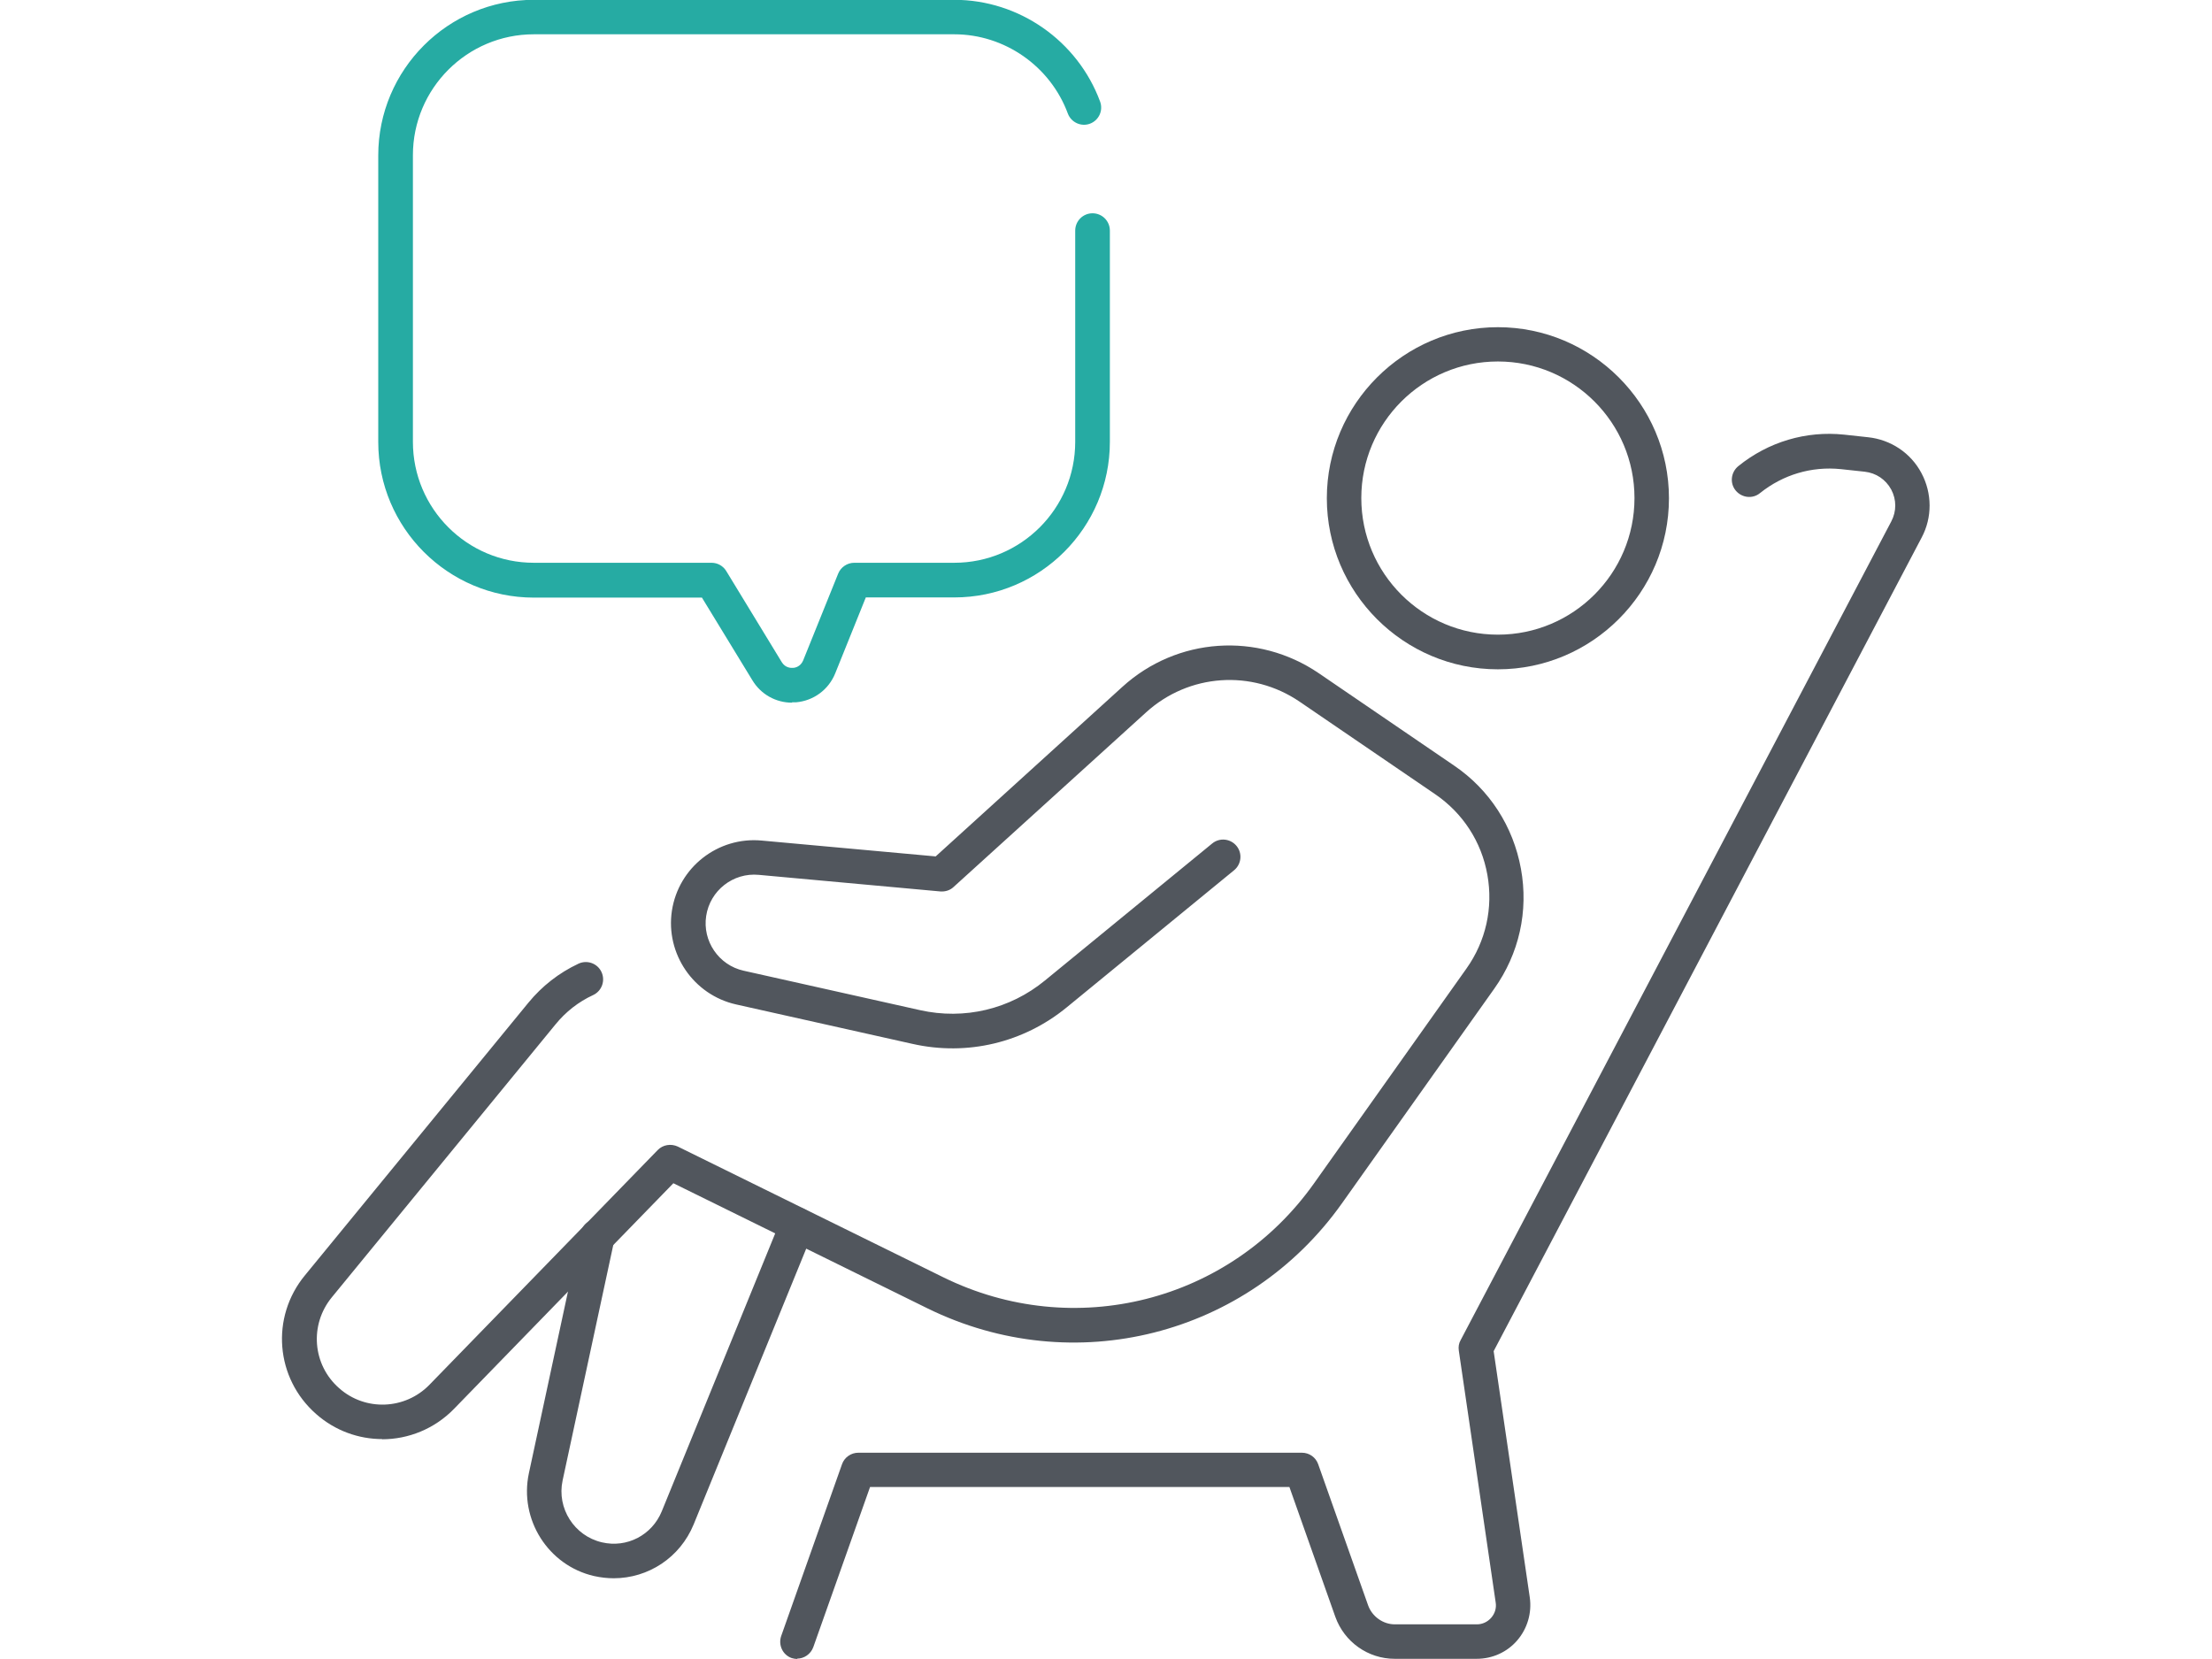 <?xml version="1.0" encoding="UTF-8"?>
<svg id="Layer_1" xmlns="http://www.w3.org/2000/svg" baseProfile="tiny" version="1.2" viewBox="0 0 120 90" width="120" height="90">
  <!-- Generator: Adobe Illustrator 29.0.0, SVG Export Plug-In . SVG Version: 2.1.0 Build 186)  -->
  <path d="M43.26,90c-.1,0-.21-.02-.31-.05-.49-.17-.74-.71-.57-1.2l3.3-9.32c.13-.37.49-.62.88-.62h24.07c.4,0,.75.25.88.62l2.71,7.66c.22.61.81,1.03,1.45,1.03h4.45c.3,0,.58-.13.78-.36.2-.23.29-.53.24-.83l-2-13.66c-.03-.2,0-.4.1-.57l23.36-44.41c.29-.55.29-1.18,0-1.73-.3-.55-.82-.9-1.44-.97l-1.3-.14c-1.59-.16-3.13.3-4.38,1.3-.4.33-.99.26-1.32-.14-.33-.4-.26-.99.14-1.32,1.63-1.32,3.68-1.93,5.75-1.71l1.29.14c1.23.13,2.32.85,2.9,1.95.58,1.09.59,2.4.01,3.49l-23.22,44.14,1.96,13.36c.12.84-.13,1.69-.68,2.33-.55.64-1.35,1-2.2,1h-4.45c-1.44,0-2.73-.91-3.22-2.28l-2.49-7.04h-22.75l-3.08,8.69c-.14.38-.5.62-.88.62Z" fill="#51565d"/>
  <g>
    <path d="M20.74,78.07c-1.28,0-2.56-.45-3.59-1.36-2.21-1.94-2.48-5.25-.61-7.52l12.13-14.8c.74-.9,1.65-1.61,2.71-2.11.47-.22,1.03-.02,1.25.45.22.47.02,1.03-.45,1.25-.8.37-1.49.91-2.05,1.6l-12.13,14.8c-1.22,1.49-1.05,3.66.4,4.93,1.42,1.26,3.58,1.17,4.9-.19l12.38-12.73c.28-.29.72-.36,1.09-.19l14.4,7.09c7.09,3.49,15.55,1.35,20.12-5.1l8.26-11.64c1.06-1.49,1.46-3.3,1.14-5.09-.32-1.8-1.33-3.35-2.84-4.38l-7.34-5.01c-2.59-1.77-6.02-1.53-8.34.58l-10.44,9.47c-.19.18-.45.26-.72.24l-9.85-.9c-1.39-.13-2.64.85-2.85,2.23-.21,1.36.68,2.67,2.03,2.97l9.57,2.14c2.41.54,4.88-.05,6.78-1.61l9.07-7.43c.4-.33.99-.27,1.32.13.33.4.27.99-.13,1.32l-9.07,7.43c-2.35,1.93-5.41,2.66-8.38,1.99l-9.57-2.14c-2.31-.52-3.83-2.75-3.48-5.08.36-2.36,2.5-4.03,4.87-3.81l9.44.86,10.13-9.2c2.96-2.69,7.34-2.99,10.65-.74l7.34,5.01c1.93,1.31,3.21,3.3,3.63,5.6s-.1,4.61-1.45,6.51l-8.26,11.64c-5.11,7.2-14.56,9.59-22.48,5.7l-13.79-6.79-11.9,12.24c-1.06,1.09-2.48,1.65-3.9,1.65Z" fill="#51565d"/>
    <path d="M33.3,85.62c-.35,0-.71-.04-1.07-.12-2.49-.57-4.07-3.07-3.54-5.57l2.81-13.06c.11-.51.61-.82,1.11-.72.51.11.83.61.72,1.11l-2.81,13.06c-.32,1.5.63,3,2.13,3.35,1.36.32,2.72-.39,3.25-1.68l6.49-15.9c.2-.48.74-.71,1.22-.51.48.2.71.74.51,1.22l-6.49,15.9c-.74,1.8-2.46,2.92-4.34,2.92Z" fill="#51565d"/>
    <path d="M81.26,36.31c-5.12,0-9.28-4.17-9.28-9.28s4.17-9.28,9.28-9.28,9.28,4.17,9.28,9.28-4.17,9.28-9.28,9.28ZM81.26,19.61c-4.09,0-7.41,3.32-7.41,7.41s3.32,7.41,7.41,7.41,7.41-3.32,7.41-7.41-3.32-7.41-7.41-7.41Z" fill="#51565d"/>
  </g>
  <path d="M42.97,38.12c-.88,0-1.69-.45-2.15-1.21l-2.74-4.49h-9.12c-4.65,0-8.44-3.78-8.44-8.44v-15.55c0-4.65,3.78-8.44,8.44-8.44h22.81c3.51,0,6.69,2.22,7.91,5.52.18.49-.07,1.02-.55,1.2-.48.18-1.02-.07-1.2-.55-.95-2.57-3.43-4.3-6.16-4.3h-22.81c-3.62,0-6.56,2.94-6.56,6.56v15.55c0,3.62,2.94,6.56,6.56,6.56h9.64c.33,0,.63.17.8.45l3.01,4.94c.19.31.49.32.61.31.12,0,.41-.07.55-.4l1.9-4.71c.14-.35.49-.59.87-.59h5.43c3.62,0,6.56-2.94,6.56-6.56v-11.46c0-.52.42-.94.94-.94s.94.42.94.94v11.46c0,4.65-3.78,8.44-8.44,8.44h-4.8l-1.66,4.12c-.36.89-1.18,1.49-2.13,1.57-.07,0-.14,0-.21,0Z" fill="#26aba3"/>
</svg>